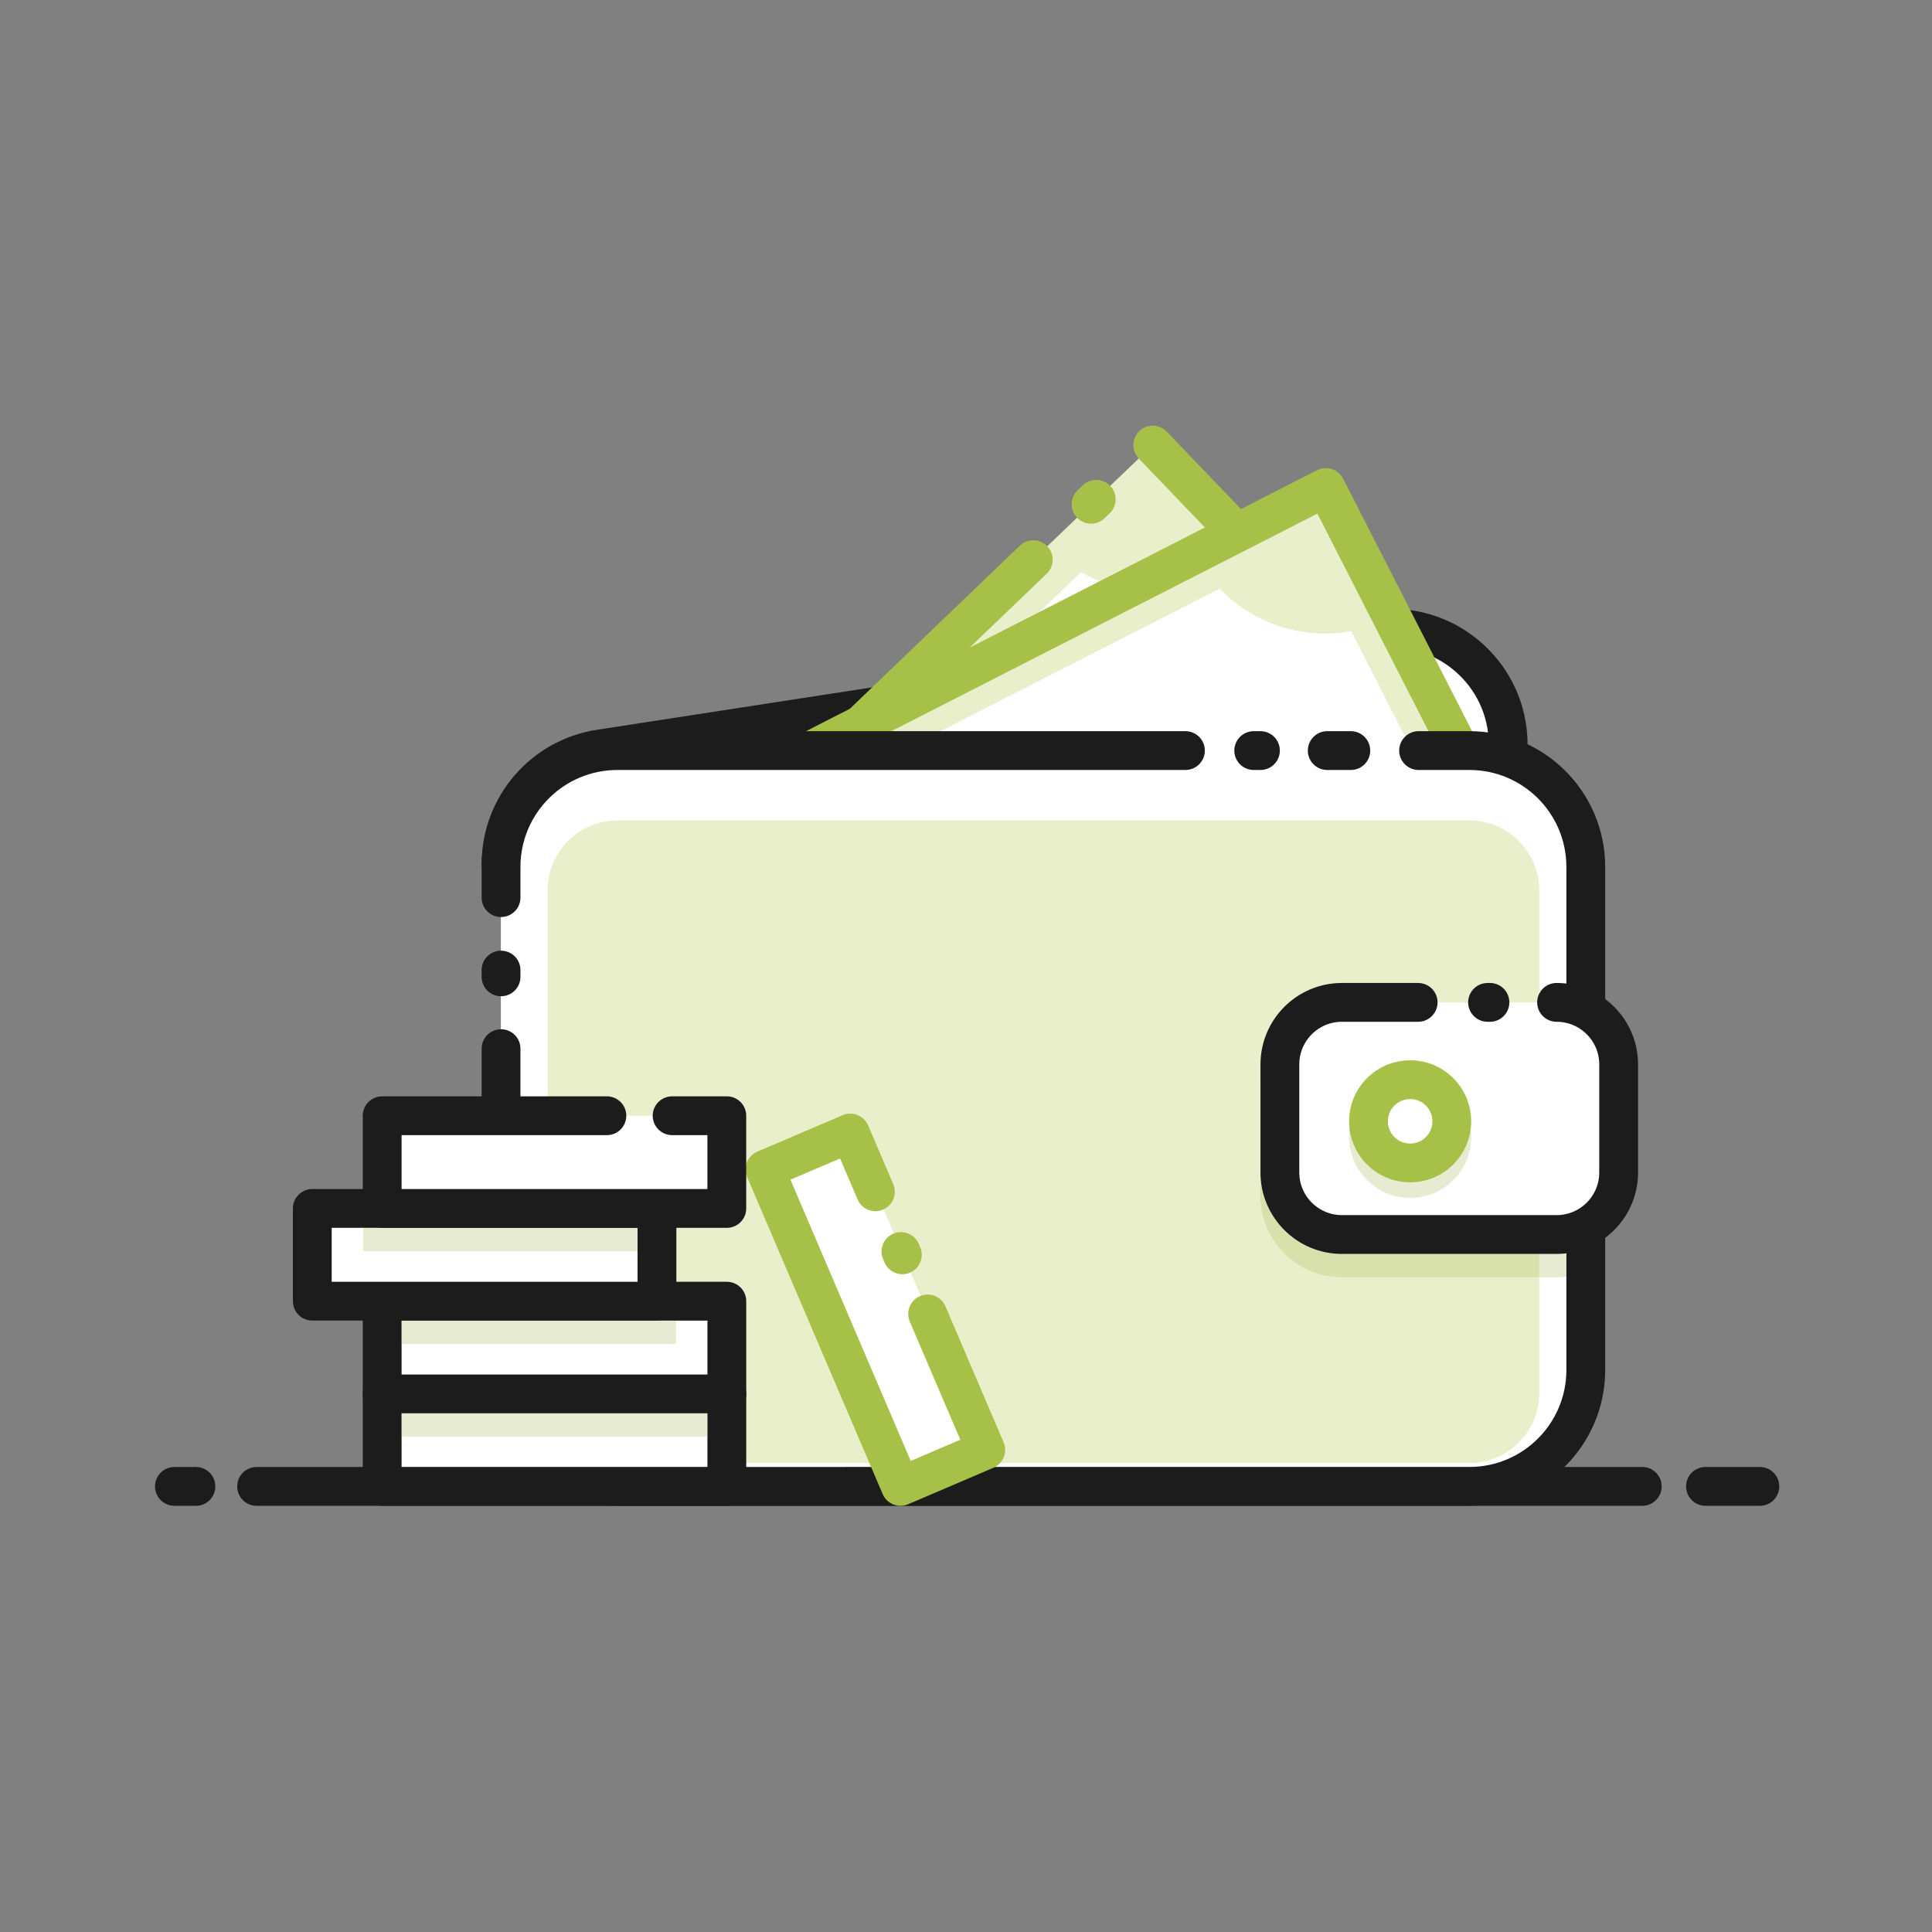 <?xml version="1.0" encoding="utf-8"?>
<!-- Generator: Adobe Illustrator 24.0.3, SVG Export Plug-In . SVG Version: 6.00 Build 0)  -->
<svg version="1.1" id="Layer_1" xmlns="http://www.w3.org/2000/svg" xmlns:xlink="http://www.w3.org/1999/xlink" x="0px" y="0px"
	 viewBox="0 0 512 512" style="enable-background:new 0 0 512 512;">
<rect x="0" y="0" width="512" height="512" fill="#808080" stroke="none"/>
<style type="text/css">
	.st0{fill:none;stroke:#1C1C1C;stroke-width:10.284;stroke-linecap:round;stroke-linejoin:round;stroke-miterlimit:10;}
	.st1{fill:#FFFFFF;stroke:#1C1C1C;stroke-width:10.284;stroke-linecap:round;stroke-linejoin:round;stroke-miterlimit:10;}
	.st2{fill:#FFFFFF;}
	.st3{fill:#E9EFCA;}
	.st4{fill:none;stroke:#A7C148;stroke-width:10.284;stroke-linecap:round;stroke-linejoin:round;stroke-miterlimit:10;}
	.st5{opacity:0.3;fill:#AFBC66;}
	.st6{fill:#FFFFFF;stroke:#A7C148;stroke-width:10.284;stroke-linecap:round;stroke-linejoin:round;stroke-miterlimit:10;}
</style>
<g>
	<line class="st0" x1="451.97" y1="393.91" x2="466.38" y2="393.91"/>
	<line class="st0" x1="68" y1="393.91" x2="435.22" y2="393.91"/>
	<line class="st0" x1="46.22" y1="393.91" x2="51.92" y2="393.91"/>
	<g>
		<path class="st1" d="M132.78,228.98c0-15.22,11.11-28.17,26.15-30.49l205.2-31.63c18.69-2.88,35.55,11.58,35.55,30.49v128.18
			c0,17.04-13.81,30.85-30.85,30.85h-205.2c-17.04,0-30.85-13.81-30.85-30.85"/>
		<g>
			
				<rect x="163.68" y="174.97" transform="matrix(0.722 -0.692 0.692 0.722 -85.628 250.661)" class="st2" width="210.45" height="113.69"/>
			
				<rect x="163.68" y="174.97" transform="matrix(0.722 -0.692 0.692 0.722 -85.628 250.661)" class="st2" width="210.45" height="113.69"/>
			<path class="st3" d="M181.54,236.85l-27.92,26.78l26.78,27.92l25.14,26.21l26.78,27.92l27.92-26.78l96.03-92.11l0,0L384.19,200
				l0,0l-26.78-27.92l-25.14-26.21l-26.78-27.92l0,0L181.54,236.85z M350.51,180.98c-6.37,11.28-6.66,25.1-0.76,36.63L251.34,312
				c-11.28-6.37-25.1-6.66-36.63-0.76l-27.41-28.58c6.37-11.28,6.66-25.1,0.76-36.63l98.41-94.39c11.28,6.37,25.1,6.66,36.63,0.76
				L350.51,180.98z"/>
			<line class="st4" x1="289.14" y1="133.64" x2="290.51" y2="132.32"/>
			<polyline class="st4" points="305.49,117.95 384.19,200 232.32,345.68 153.62,263.63 273.83,148.32 			"/>
			<circle class="st3" cx="268.9" cy="231.82" r="30.28"/>
		</g>
		<g>
			
				<rect x="178.08" y="170.86" transform="matrix(0.891 -0.455 0.455 0.891 -72.56 153.739)" class="st2" width="210.45" height="113.69"/>
			
				<rect x="178.08" y="170.86" transform="matrix(0.891 -0.455 0.455 0.891 -72.56 153.739)" class="st2" width="210.45" height="113.69"/>
			<path class="st3" d="M198.19,207.33l-34.46,17.59l17.59,34.46l16.51,32.34l17.59,34.46l34.46-17.59l118.51-60.51l0,0l34.46-17.59
				l0,0l-17.59-34.46l-16.51-32.34l-17.59-34.46l0,0L198.19,207.33z M376.1,202.55c-9.36,8.96-13.62,22.11-11.29,34.85
				l-121.44,62.01c-8.96-9.36-22.11-13.62-34.85-11.29l-18.01-35.27c9.36-8.96,13.62-22.11,11.29-34.85l121.44-62.01
				c8.96,9.36,22.11,13.62,34.85,11.29L376.1,202.55z"/>
			
				<rect x="178.08" y="170.86" transform="matrix(0.891 -0.455 0.455 0.891 -72.56 153.739)" class="st4" width="210.45" height="113.69"/>
			<circle class="st3" cx="283.3" cy="227.7" r="30.28"/>
		</g>
		<path class="st2" d="M389.4,393.91H163.63c-17.04,0-30.85-13.81-30.85-30.85V229.76c0-17.04,13.81-30.85,30.85-30.85H389.4
			c17.04,0,30.85,13.81,30.85,30.85v133.29C420.25,380.09,406.44,393.91,389.4,393.91z"/>
		<line class="st0" x1="132.78" y1="258.87" x2="132.78" y2="257.08"/>
		<path class="st0" d="M375.94,198.91h13.46c17.04,0,30.85,13.81,30.85,30.85v133.29c0,17.04-13.81,30.85-30.85,30.85H163.63
			c-17.04,0-30.85-13.81-30.85-30.85V277.9"/>
		<line class="st0" x1="351.73" y1="198.91" x2="357.98" y2="198.91"/>
		<line class="st0" x1="332.25" y1="198.91" x2="334.03" y2="198.91"/>
		<path class="st0" d="M132.78,237.88v-8.12c0-17.04,13.81-30.85,30.85-30.85h150.52"/>
		<path class="st3" d="M163.63,387.74c-10.21,0-18.51-8.3-18.51-18.51V235.93c0-10.21,8.3-18.51,18.51-18.51H389.4
			c10.21,0,18.51,8.3,18.51,18.51v133.29c0,10.21-8.3,18.51-18.51,18.51H163.63z"/>
		<path class="st5" d="M415.11,338.31v-71.47c-0.85-0.1-1.72-0.17-2.6-0.17h-56.88c-11.91,0-21.6,9.69-21.6,21.6v28.63
			c0,11.91,9.69,21.6,21.6,21.6h56.88C413.39,338.49,414.26,338.42,415.11,338.31z"/>
		<path class="st2" d="M412.51,327.17h-56.88c-9.09,0-16.45-7.37-16.45-16.45v-28.62c0-9.09,7.37-16.45,16.45-16.45h28.56h13.06
			h2.01h13.25c9.09,0,16.45,7.37,16.45,16.45v28.62C428.97,319.81,421.6,327.17,412.51,327.17z"/>
		<line class="st0" x1="394.22" y1="265.64" x2="394.85" y2="265.64"/>
		<path class="st0" d="M412.51,265.64c9.09,0,16.45,7.37,16.45,16.45v28.62c0,9.09-7.37,16.45-16.45,16.45h-56.88
			c-9.09,0-16.45-7.37-16.45-16.45v-28.62c0-9.09,7.37-16.45,16.45-16.45h20.19"/>
		<circle class="st5" cx="373.7" cy="301.27" r="16.19"/>
		<circle class="st6" cx="373.7" cy="297.16" r="11.04"/>
	</g>
	<g>
		<rect x="101.28" y="369.33" class="st1" width="91.34" height="24.57"/>
		<rect x="101.28" y="344.83" class="st1" width="91.34" height="24.57"/>
		<rect x="82.76" y="320.25" class="st1" width="91.34" height="24.57"/>
		<rect x="106.42" y="349.97" class="st5" width="72.72" height="6.17"/>
		
			<rect x="186.32" y="334.8" transform="matrix(0.393 0.919 -0.919 0.393 459.919 -2.674)" class="st2" width="91.34" height="24.57"/>
		<polyline class="st4" points="245.83,348.21 261.24,384.25 238.64,393.91 202.73,309.92 225.33,300.26 231.99,315.83 		"/>
		<line class="st4" x1="238.75" y1="331.66" x2="239.13" y2="332.54"/>
		<rect x="101.28" y="295.68" class="st2" width="91.34" height="24.57"/>
		<polyline class="st0" points="178.12,295.68 192.61,295.68 192.61,320.25 101.28,320.25 101.28,295.68 160.83,295.68 		"/>
		<rect x="96.24" y="325.4" class="st5" width="72.72" height="6.17"/>
		<rect x="106.42" y="374.47" class="st5" width="81.05" height="6.24"/>
	</g>
</g>
</svg>
